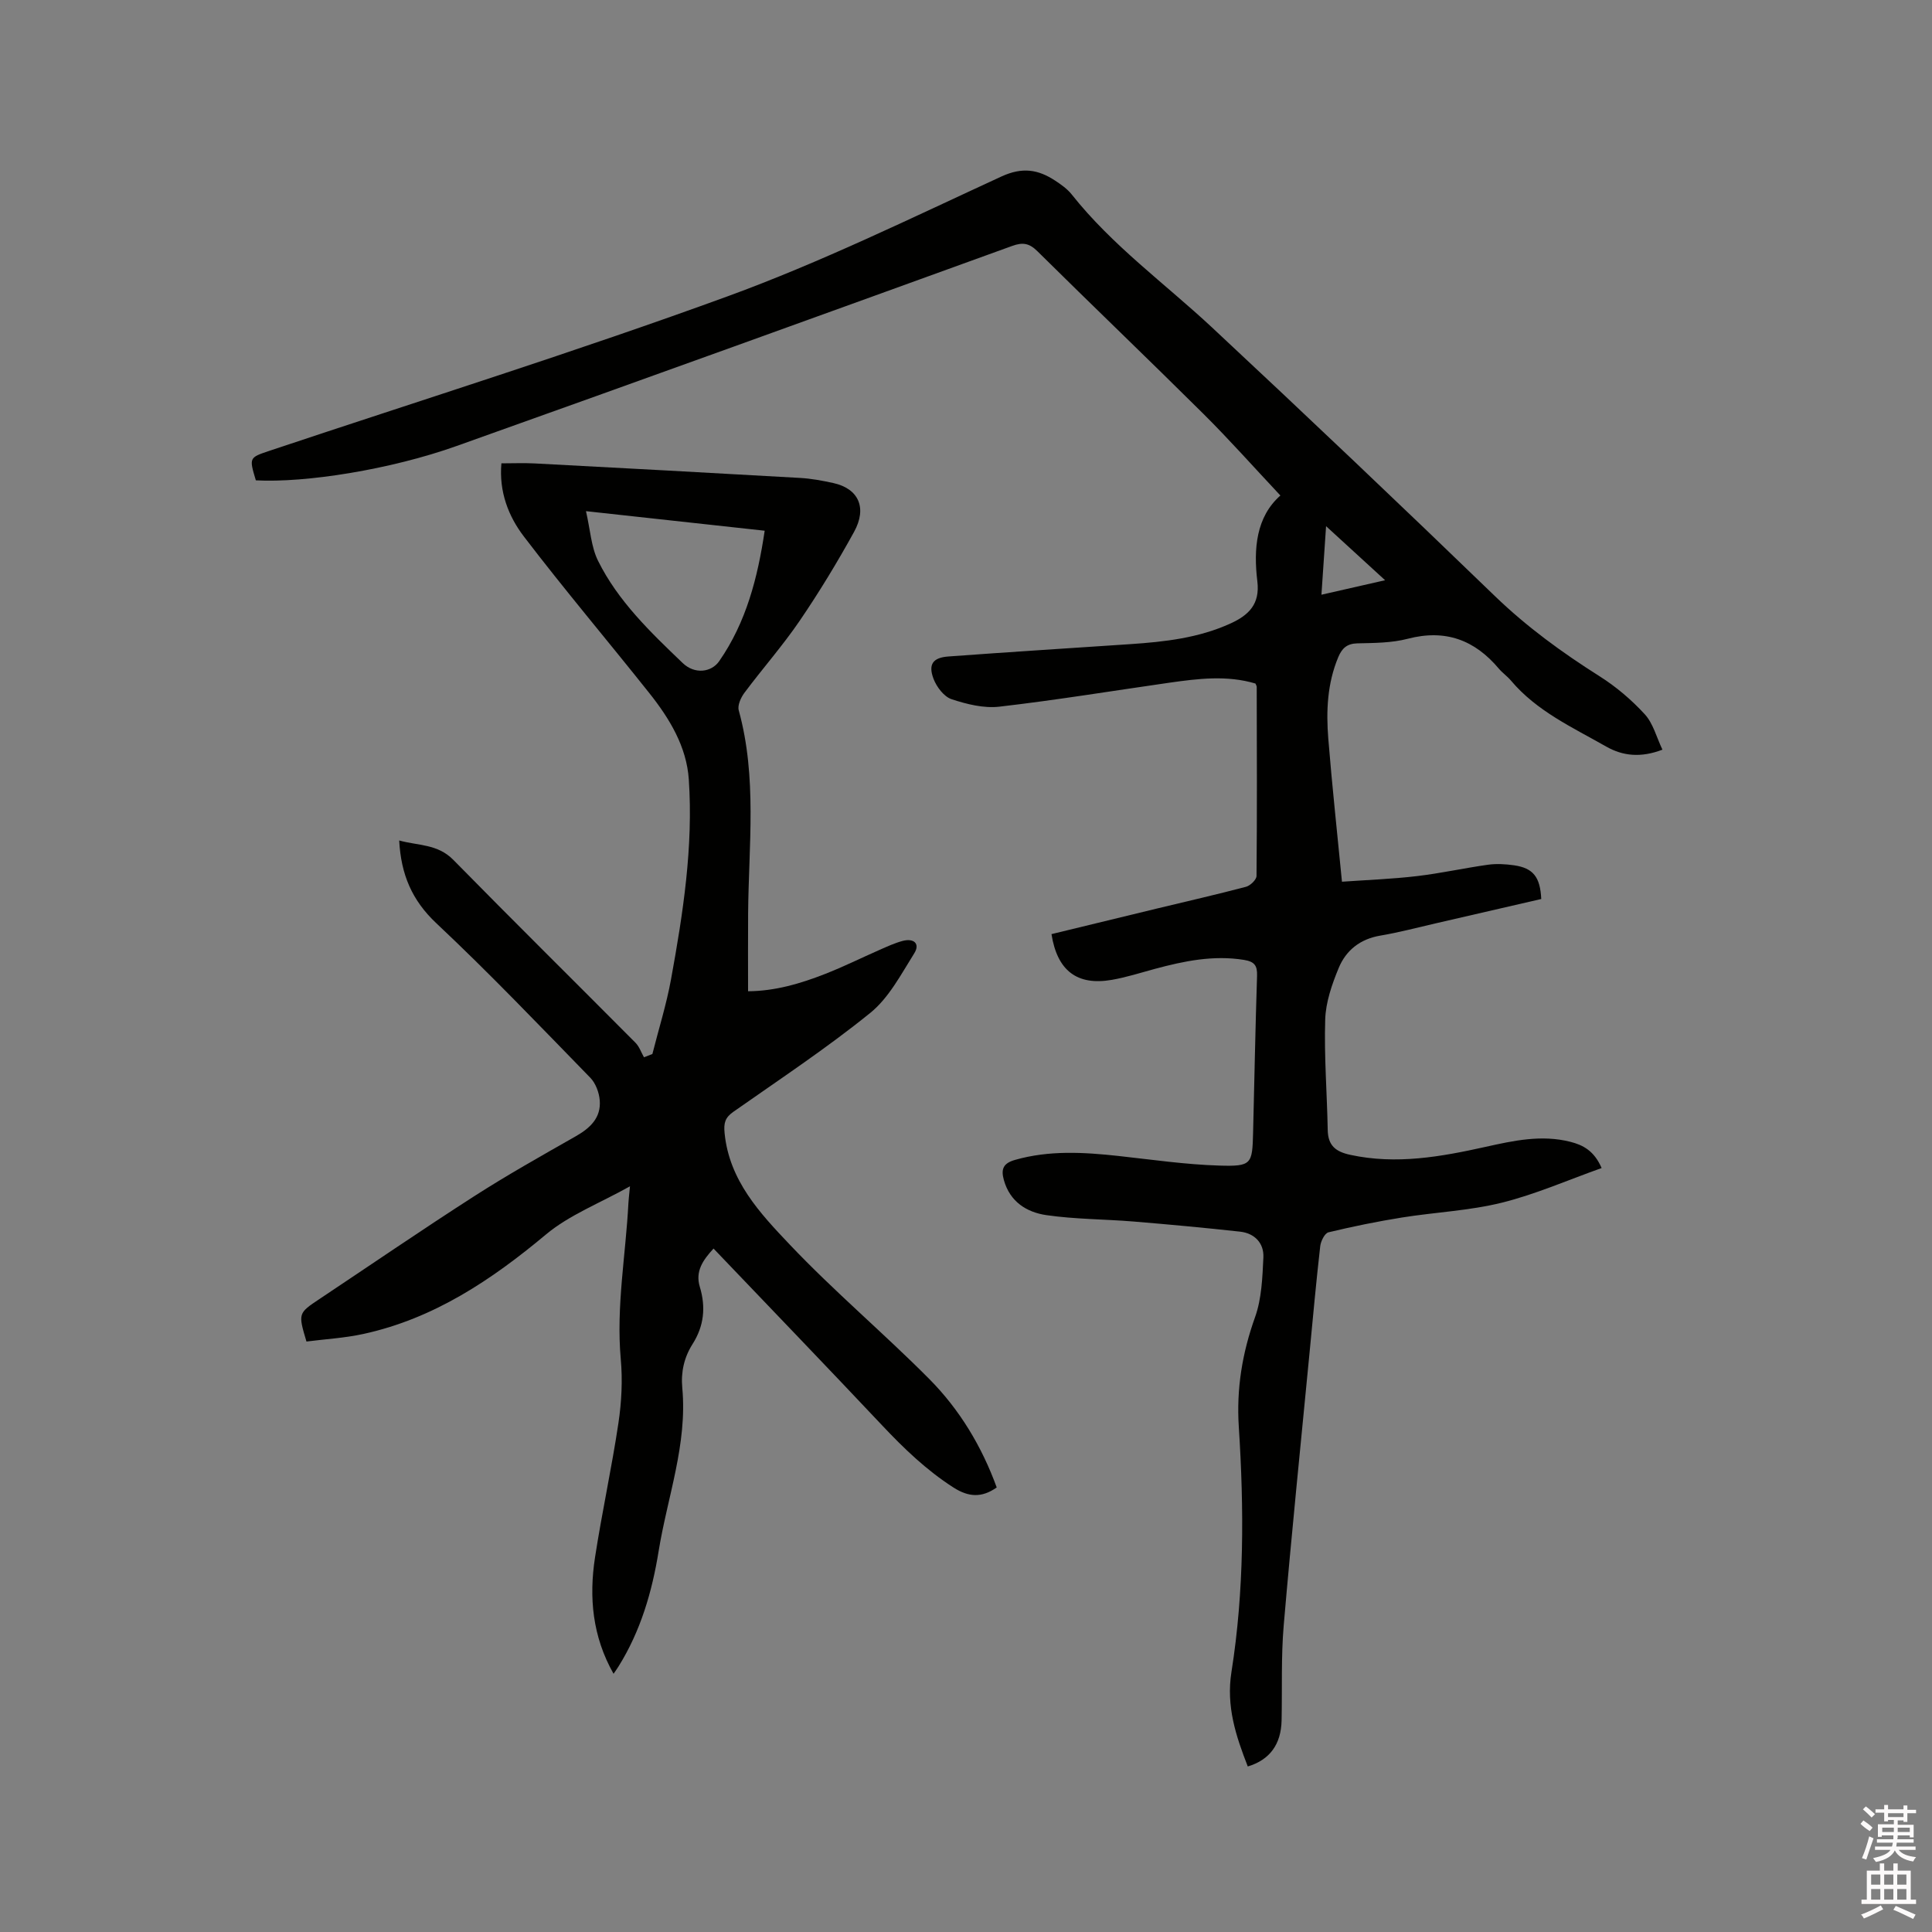 <svg enable-background="new 0 0 400 400" viewBox="0 0 400 400" xmlns="http://www.w3.org/2000/svg"><rect x="0" y="0" width="400" height="400" fill="#808080" stroke="none"/><path d="m385.2 377.6.6-.7c.6.4 1.3.9 1.9 1.5l-.6.7c-.8-.5-1.4-1-1.9-1.5zm.3 7.1c.6-1.4 1.1-2.9 1.5-4.5.3.1.6.3.9.4-.5 1.4-1 2.9-1.5 4.4zm.2-10.1.6-.6c.7.5 1.3 1.1 1.9 1.6l-.7.7c-.6-.6-1.2-1.2-1.8-1.7zm8.4-.8h.8v.9h1.8v.7h-1.8v1.8h-.8v-.3h-1.2v.9h3.3v2.6h-.8v-.4h-2.5c0 .3 0 .6-.1.8h3.4v.7h-3.5c0 .3-.1.6-.1.8h4v.7h-3.5c.7.9 1.9 1.3 3.6 1.5-.2.2-.4.5-.6.9-1.9-.3-3.2-1.1-3.8-2.3-.5 1.1-1.8 2-3.9 2.4-.2-.3-.4-.5-.6-.8 1.9-.4 3.1-.9 3.6-1.7h-3.2v-.7h3.5c.1-.2.1-.5.2-.8h-3.3v-.7h3.4c0-.2 0-.5 0-.8h-2.4v.3h-.8v-2.6h3.3v-.9h-1.2v.3h-.8v-1.8h-1.8v-.7h1.8v-.9h.8v.9h3.2zm-4.4 5.5h2.4c0-.3 0-.6 0-.9h-2.4zm1.2-3.1h3.2v-.8h-3.2zm4.4 2.2h-2.4v.9h2.5v-.9z" fill="#fcfafa"/><path d="m389.2 385.8h.9v1.5h1.9v-1.5h.9v1.5h2.7v6h1.1v.9h-11.3v-.9h1.1v-6h2.7zm.2 8.7.5.8c-1.2.6-2.5 1.3-4 1.9-.2-.3-.3-.6-.6-.8 1.6-.6 3-1.3 4.1-1.9zm-2-4.3h1.9v-2.1h-1.9zm0 3.1h1.9v-2.2h-1.9zm2.7-3.1h1.9v-2.1h-1.9zm0 3.1h1.9v-2.2h-1.9zm2.4 1.3c1.4.6 2.7 1.2 4.1 1.8l-.5.9c-1.5-.7-2.8-1.4-4.1-1.9zm2.2-6.5h-1.9v2.1h1.9zm-1.9 5.2h1.9v-2.2h-1.9z" fill="#fcfafa"/><g fill="#010100"><path d="m52.97 99.45c-1.42-4.74-1.4-4.7 2.89-6.14 31.62-10.57 63.47-20.53 94.78-31.96 19.35-7.06 37.96-16.18 56.7-24.81 4.35-2 7.61-1.45 11.14.87 1.23.81 2.5 1.71 3.4 2.84 8.37 10.57 19.28 18.44 29.04 27.53 19.69 18.37 39.22 36.92 58.58 55.63 6.62 6.39 13.91 11.69 21.64 16.58 3.44 2.17 6.65 4.9 9.4 7.9 1.73 1.89 2.42 4.74 3.65 7.32-4.49 1.72-8.21 1.31-11.64-.64-6.97-3.97-14.38-7.32-19.72-13.66-.75-.89-1.74-1.57-2.49-2.45-5.02-5.98-11.1-8.24-18.88-6.21-3.34.87-6.94.87-10.43.95-2.17.05-3.19 1.03-3.96 2.86-2.28 5.45-2.52 11.16-2.06 16.89.77 9.61 1.82 19.19 2.83 29.6 5.08-.36 10.32-.55 15.52-1.16 4.94-.58 9.81-1.67 14.74-2.36 1.75-.24 3.61-.13 5.37.12 3.96.58 5.41 2.41 5.63 6.98-7.25 1.67-14.55 3.36-21.86 5.04-3.82.88-7.62 1.89-11.47 2.54-4.18.7-7.11 3.06-8.62 6.73-1.39 3.37-2.67 7.05-2.78 10.64-.24 7.61.38 15.24.52 22.86.06 3.22 1.61 4.5 4.68 5.16 9.52 2.06 18.74.4 27.98-1.65 5.8-1.29 11.62-2.57 17.58-1.05 2.63.67 4.92 1.86 6.47 5.43-6.97 2.48-13.66 5.43-20.65 7.17-6.73 1.67-13.79 1.97-20.67 3.07-5.12.82-10.21 1.86-15.24 3.07-.77.19-1.58 1.82-1.7 2.86-.84 7.37-1.51 14.76-2.22 22.15-1.81 18.78-3.73 37.55-5.34 56.35-.56 6.53-.3 13.13-.44 19.7-.11 4.94-2.43 8.15-7 9.53-2.45-6.29-4.51-12.43-3.38-19.57 2.66-16.82 2.61-33.8 1.52-50.76-.51-7.87.71-15.27 3.36-22.68 1.38-3.85 1.53-8.22 1.73-12.38.14-2.97-1.82-5.01-4.83-5.34-7.35-.81-14.72-1.49-22.09-2.1-6-.49-12.07-.46-18.01-1.32-4.06-.59-7.54-2.75-8.8-7.26-.64-2.28-.12-3.48 2.29-4.17 7.1-2.03 14.25-1.6 21.44-.82 6.94.76 13.89 1.78 20.86 1.99 6.73.2 6.85-.27 7.01-6.86.27-10.81.47-21.63.82-32.43.07-2.11-.52-2.93-2.68-3.29-6.36-1.03-12.43.23-18.49 1.86-2.96.8-5.9 1.75-8.91 2.27-7.16 1.24-11.29-1.88-12.48-9.47 7.23-1.75 14.5-3.52 21.76-5.28 6.18-1.49 12.37-2.9 18.51-4.52.9-.24 2.18-1.47 2.18-2.26.12-13.04.07-26.09.04-39.13 0-.19-.14-.38-.26-.69-5.89-1.76-11.87-1.02-17.85-.17-11.72 1.68-23.42 3.6-35.18 4.96-3.22.37-6.75-.51-9.89-1.55-1.57-.52-3.09-2.53-3.73-4.21-1.14-3-.15-4.39 3.05-4.63 12.57-.93 25.14-1.71 37.72-2.56 7.1-.48 14.13-1.27 20.72-4.28 3.79-1.73 6.12-4.02 5.55-8.72-.82-6.77-.24-13.35 4.77-17.77-5.52-5.88-10.58-11.59-15.98-16.95-11.36-11.28-22.93-22.35-34.31-33.61-1.67-1.66-3.01-1.92-5.22-1.12-38.31 13.88-76.63 27.74-115.02 41.42-13.69 4.89-31.31 7.67-41.59 7.12zm233.8 20.68c-4.23-3.87-7.97-7.3-12.22-11.19-.35 5.19-.64 9.57-.96 14.19 4.44-1.02 8.51-1.94 13.18-3z"/><path d="m206.36 307.96c-3.11 2.2-5.86 1.99-8.93.03-5.59-3.58-10.28-8.09-14.8-12.89-11.49-12.19-23.1-24.25-34.9-36.6-2.16 2.35-3.83 4.68-2.84 7.93 1.27 4.2.87 8.11-1.5 11.84-1.75 2.76-2.44 5.79-2.13 9.08 1.08 11.66-3.08 22.57-4.9 33.81-1.36 8.43-3.73 16.52-8.29 23.84-.27.44-.57.85-1.04 1.54-4.38-7.74-5.11-15.82-3.84-24.08 1.43-9.31 3.46-18.53 4.85-27.84.65-4.35.88-8.88.48-13.26-.97-10.88 1.04-21.56 1.59-32.33.04-.73.13-1.45.32-3.42-6.3 3.53-12.54 5.92-17.39 9.97-11.3 9.44-23.22 17.42-37.8 20.6-3.89.85-7.91 1.07-11.79 1.57-1.74-5.85-1.74-5.85 2.72-8.82 10.67-7.11 21.25-14.36 32.03-21.28 6.84-4.39 13.94-8.38 21.01-12.4 2.98-1.7 5.25-3.82 4.96-7.43-.13-1.62-.84-3.54-1.95-4.68-10.51-10.78-20.91-21.69-31.88-31.99-5.04-4.74-7.32-10.09-7.69-17.14 3.88 1.09 7.94.69 11.2 4.01 12.48 12.71 25.16 25.23 37.71 37.86.8.8 1.19 2.01 1.77 3.02.58-.23 1.16-.45 1.74-.68 1.3-5.15 2.91-10.26 3.86-15.47 2.49-13.67 4.62-27.42 3.68-41.37-.46-6.82-3.99-12.61-8.16-17.86-8.62-10.85-17.59-21.44-26-32.46-3.18-4.17-5.16-9.24-4.64-15.13 2.36 0 4.65-.1 6.93.02 18.3.97 36.6 1.95 54.9 3 2.31.13 4.62.56 6.89 1.06 5.2 1.14 7.06 5.09 4.29 10.12-3.47 6.3-7.22 12.48-11.27 18.42-3.52 5.16-7.68 9.87-11.42 14.88-.74.99-1.47 2.6-1.18 3.64 3.83 13.89 2.05 28.01 1.94 42.06-.04 5.28-.01 10.55-.01 16.1 5.57-.04 10.81-1.57 15.91-3.57 3.84-1.5 7.54-3.34 11.32-5 1.55-.68 3.1-1.4 4.72-1.84 2.4-.65 3.7.58 2.46 2.55-2.73 4.34-5.26 9.23-9.12 12.35-9.05 7.32-18.8 13.77-28.34 20.47-1.71 1.2-2.02 2.31-1.81 4.41.96 9.83 7.34 16.6 13.5 23.09 9.18 9.68 19.44 18.32 28.85 27.79 6.31 6.35 10.9 13.99 13.99 22.48zm-85.04-202.13c.9 3.9 1.07 7.39 2.49 10.26 4.15 8.38 10.88 14.81 17.53 21.18 2.51 2.41 5.96 1.92 7.56-.38 5.61-8.08 7.97-17.29 9.42-27.01-12-1.31-23.88-2.61-37-4.05z"/></g></svg>